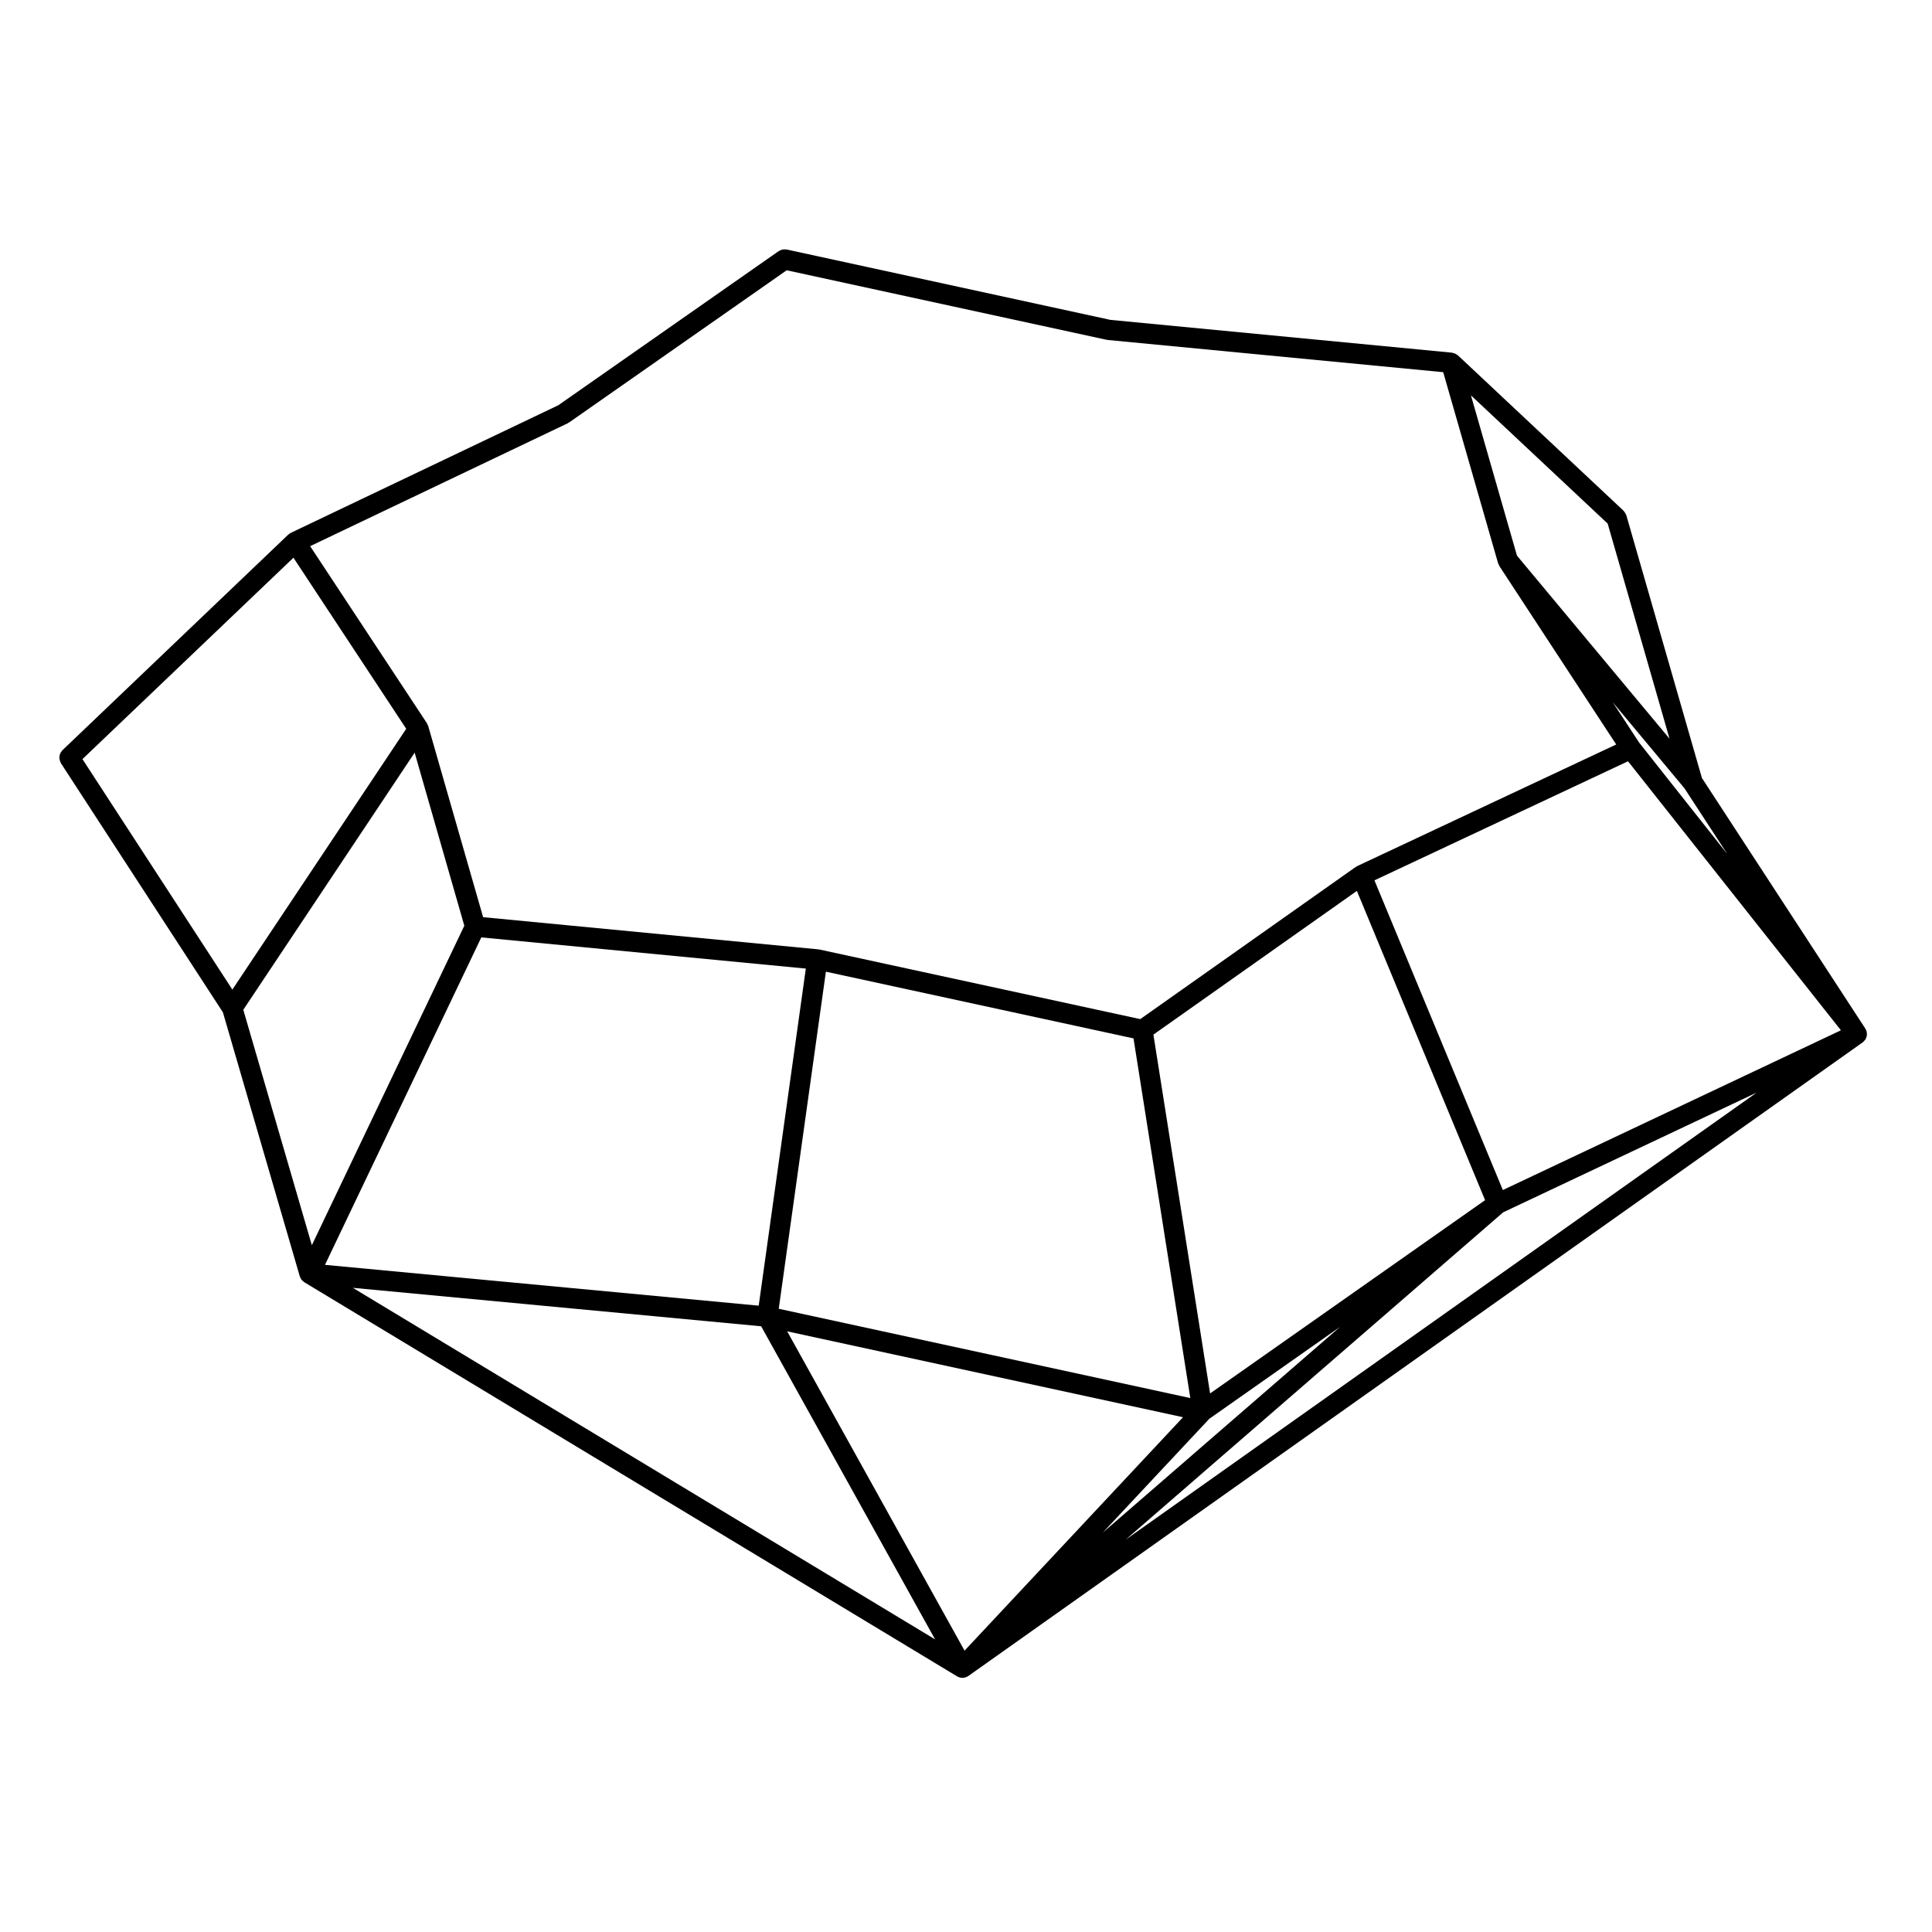 <?xml version="1.0" encoding="UTF-8"?>
<!-- Uploaded to: SVG Repo, www.svgrepo.com, Generator: SVG Repo Mixer Tools -->
<svg fill="#000000" width="800px" height="800px" version="1.1" viewBox="144 144 512 512" xmlns="http://www.w3.org/2000/svg">
 <path d="m159.83 345.46c0.051 0.18 0.117 0.344 0.195 0.52 0.051 0.082 0.051 0.176 0.105 0.258l42.941 66.035 20.379 69.988c0.012 0.004 0.012 0.016 0.02 0.023 0 0.031 0.012 0.051 0.02 0.074 0.039 0.105 0.102 0.18 0.137 0.281 0.082 0.145 0.125 0.309 0.227 0.434 0.02 0.031 0.051 0.051 0.07 0.074 0.02 0.039 0.051 0.074 0.07 0.105 0.059 0.07 0.137 0.109 0.207 0.176 0.105 0.105 0.238 0.227 0.363 0.312 0.039 0.02 0.051 0.051 0.082 0.07l173.02 104.46h0.02c0.031 0.02 0.07 0.031 0.102 0.047 0.039 0.023 0.082 0.047 0.117 0.066 0.035 0.02 0.082 0.039 0.117 0.059 0.324 0.125 0.66 0.207 1.004 0.207 0.012 0 0.02 0.012 0.031 0.012 0.012 0 0.02-0.012 0.039-0.012 0.324 0 0.641-0.07 0.945-0.191 0.07-0.023 0.125-0.066 0.195-0.105 0.039-0.02 0.09-0.012 0.117-0.031h0.012c0.059-0.039 0.09-0.09 0.145-0.121 0.031-0.023 0.07-0.016 0.102-0.039l237.03-167.93c0.02-0.004 0.031-0.035 0.051-0.047 0.02-0.02 0.039-0.02 0.059-0.039 0.07-0.047 0.09-0.109 0.145-0.16 0.105-0.105 0.207-0.195 0.297-0.312 0.051-0.059 0.105-0.109 0.145-0.176 0.02-0.031 0.039-0.07 0.059-0.105 0.051-0.082 0.07-0.16 0.105-0.246 0.051-0.125 0.102-0.242 0.137-0.363 0.02-0.09 0.059-0.152 0.07-0.238 0.012-0.039 0.012-0.074 0.02-0.109 0.02-0.098 0-0.188 0.012-0.281 0-0.125 0-0.246-0.012-0.383-0.012-0.082 0-0.156-0.02-0.246-0.012-0.039-0.02-0.082-0.031-0.117-0.031-0.098-0.082-0.188-0.117-0.289-0.02-0.074-0.02-0.145-0.051-0.215-0.031-0.055-0.082-0.09-0.105-0.137-0.031-0.066-0.031-0.125-0.07-0.176l-43.309-66.414-20.027-69.605c-0.012-0.059-0.059-0.105-0.082-0.156-0.059-0.172-0.145-0.324-0.246-0.484-0.102-0.152-0.188-0.309-0.309-0.43-0.039-0.051-0.059-0.105-0.105-0.152l-43.887-41.168c-0.082-0.074-0.188-0.105-0.277-0.172-0.145-0.105-0.297-0.211-0.473-0.289-0.156-0.074-0.312-0.117-0.484-0.152-0.105-0.031-0.207-0.082-0.324-0.098-0.012 0-0.02-0.012-0.031-0.012l-90.5-8.688-85.809-18.652c-0.02 0-0.031 0.004-0.051 0-0.215-0.039-0.434-0.02-0.648-0.012-0.137 0.012-0.277-0.02-0.395 0.012-0.145 0.031-0.266 0.105-0.395 0.152-0.195 0.074-0.402 0.133-0.57 0.25-0.02 0.012-0.039 0.016-0.051 0.023l-58.402 40.848-70.887 33.816c-0.059 0.023-0.102 0.086-0.156 0.109-0.051 0.035-0.117 0.039-0.168 0.07-0.07 0.047-0.102 0.121-0.168 0.168-0.07 0.051-0.145 0.07-0.207 0.137l-59.84 57.133c-0.082 0.07-0.102 0.16-0.168 0.238-0.117 0.141-0.215 0.277-0.309 0.434-0.09 0.152-0.145 0.309-0.195 0.469-0.051 0.168-0.09 0.316-0.105 0.492s-0.02 0.344-0.012 0.516c0.008 0.172 0.039 0.324 0.09 0.488zm134.65-89.301c0.09-0.047 0.145-0.121 0.238-0.18 0.039-0.023 0.102-0.012 0.137-0.047l57.625-40.305 84.812 18.43c0.082 0.016 0.156 0.016 0.246 0.023 0.02 0.004 0.039 0.016 0.07 0.02l88.855 8.531 14.547 50.648c0 0.012 0.012 0.012 0.012 0.012 0.02 0.074 0.07 0.137 0.102 0.203 0.039 0.117 0.102 0.227 0.156 0.332 0.031 0.059 0.031 0.133 0.07 0.191l30.961 47.277-68.652 32.234c-0.082 0.035-0.125 0.102-0.195 0.152-0.07 0.035-0.145 0.047-0.215 0.09l-57.07 40.305-84.977-18.434c-0.039-0.004-0.07 0.004-0.105 0-0.031-0.004-0.051-0.031-0.09-0.035-0.02-0.004-0.039 0.004-0.07 0.004-0.02 0-0.031-0.016-0.051-0.02l-88.855-8.531-14.547-50.648c-0.039-0.133-0.125-0.223-0.176-0.344-0.059-0.133-0.09-0.277-0.168-0.402l-30.949-46.926zm275.57 26.598 16.395 57.012-40.43-48.516-12.203-42.484zm-303 106.57-40.41 84.664-18.164-62.391 45.41-68.133zm308.39-43.582 56.422 71.293-89.594 42.336-34.027-82.074zm-110.96 174.25 34.668-24.375-62.902 54.539zm-64.863 61.445-47.004-84.621 104.9 22.762zm103.97-201.34 33.977 81.953-72.875 51.223-15.023-95.094zm-59.195 39.086 15.055 95.316-109.07-23.664 12.496-89.332zm-99.328 70.832-114.94-10.82 41.43-86.777 86 8.262zm0.652 5.461 46.09 82.973-154.3-93.164zm196.64-30.199 67.18-31.73-167.25 118.5zm36.051-124.46-7.031-10.742 19.02 22.824 11.367 17.434zm-356.64-49.016 29.887 45.332-46.074 69.117-39.727-61.078z"/>
</svg>